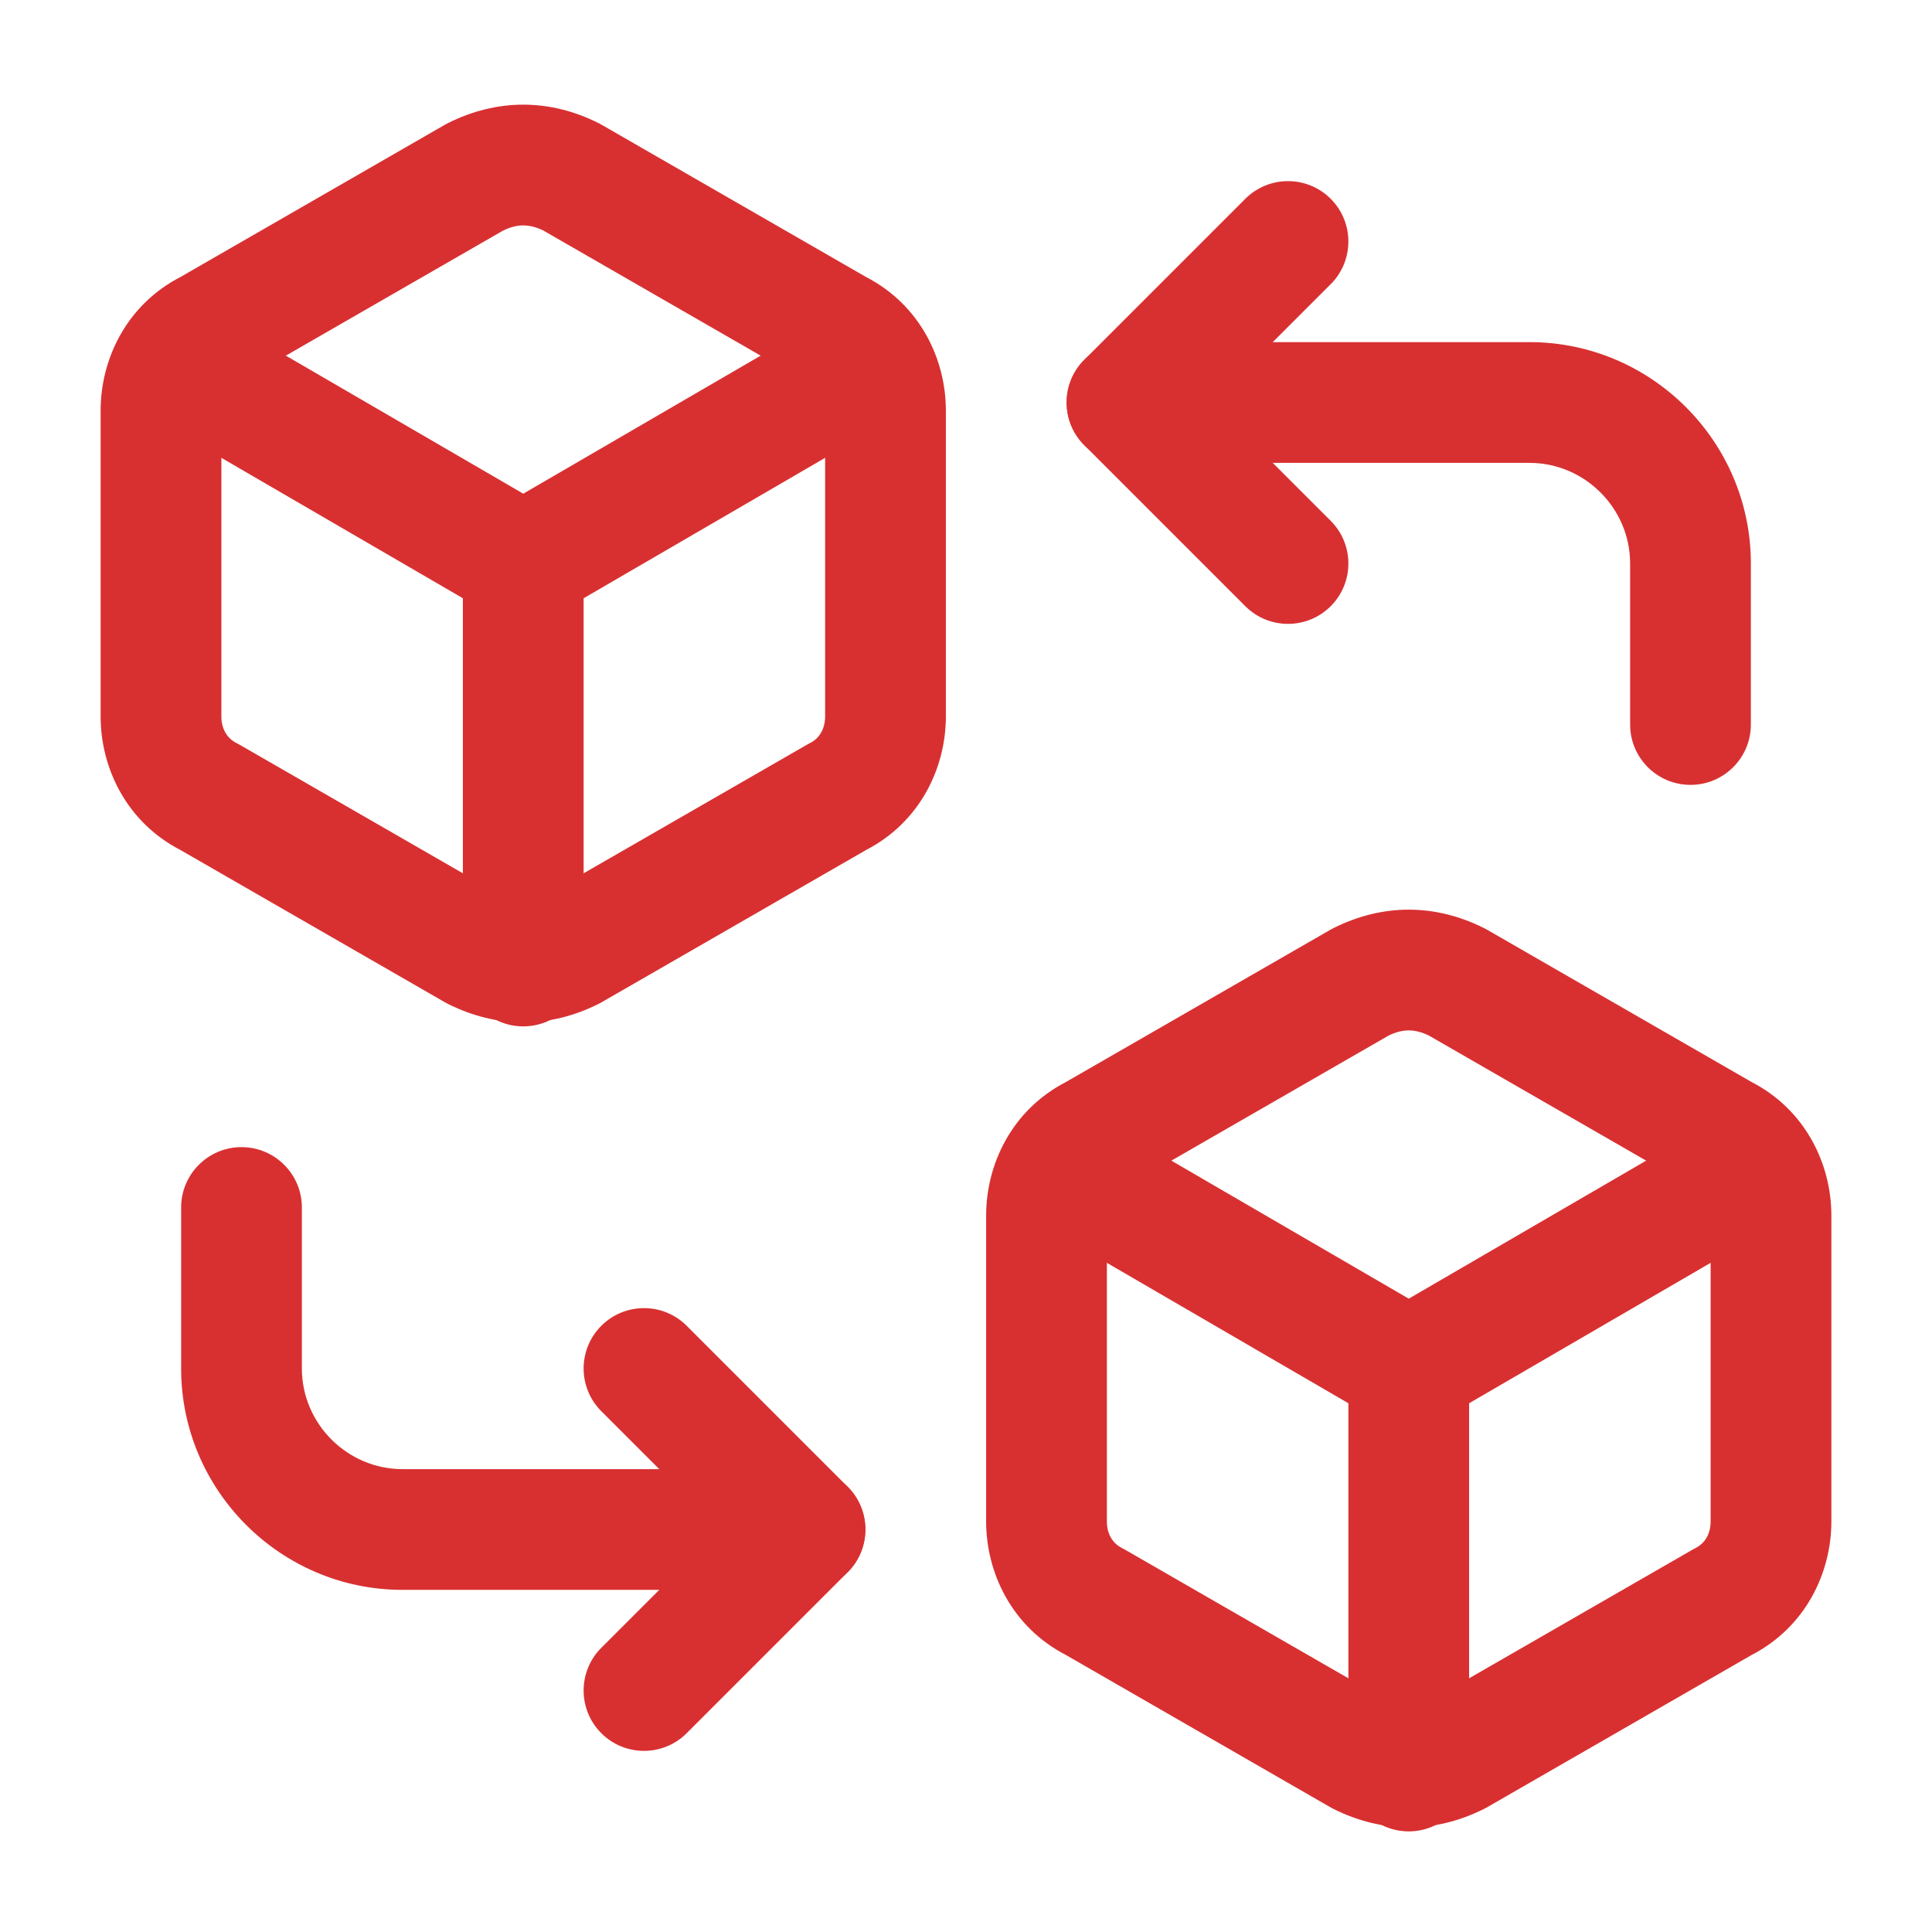 <?xml version="1.0" encoding="UTF-8"?> <svg xmlns="http://www.w3.org/2000/svg" width="192" height="192" viewBox="0 0 192 192" fill="none"> <path fill-rule="evenodd" clip-rule="evenodd" d="M59.757 131.757C62.1 129.414 65.9 129.414 68.243 131.757L84.243 147.757C86.586 150.101 86.586 153.899 84.243 156.243L68.243 172.243C65.9 174.586 62.1 174.586 59.757 172.243C57.414 169.899 57.414 166.101 59.757 163.757L71.515 152L59.757 140.243C57.414 137.899 57.414 134.101 59.757 131.757Z" fill="#D83031"></path> <path fill-rule="evenodd" clip-rule="evenodd" d="M24 114C27.314 114 30 116.686 30 120V136C30 141.486 34.514 146 40 146H80C83.314 146 86 148.686 86 152C86 155.314 83.314 158 80 158H40C27.886 158 18 148.114 18 136V120C18 116.686 20.686 114 24 114Z" fill="#D83031"></path> <path fill-rule="evenodd" clip-rule="evenodd" d="M106 40C106 36.686 108.686 34 112 34H152C164.114 34 174 43.886 174 56V72C174 75.314 171.314 78 168 78C164.686 78 162 75.314 162 72V56C162 50.514 157.486 46 152 46H112C108.686 46 106 43.314 106 40Z" fill="#D83031"></path> <path fill-rule="evenodd" clip-rule="evenodd" d="M132.243 19.757C134.586 22.101 134.586 25.899 132.243 28.243L120.485 40L132.243 51.757C134.586 54.1 134.586 57.9 132.243 60.243C129.899 62.586 126.101 62.586 123.757 60.243L107.757 44.243C105.414 41.9 105.414 38.1 107.757 35.757L123.757 19.757C126.101 17.414 129.899 17.414 132.243 19.757Z" fill="#D83031"></path> <path fill-rule="evenodd" clip-rule="evenodd" d="M44.517 12.234C49.406 9.789 54.594 9.789 59.483 12.234C59.588 12.286 59.692 12.342 59.794 12.401L86.06 27.524C91.453 30.308 94 35.716 94 40.8V71.2C94 76.285 91.453 81.692 86.06 84.477L59.794 99.6C59.692 99.659 59.588 99.714 59.483 99.767C54.594 102.212 49.406 102.212 44.517 99.767C44.412 99.714 44.308 99.659 44.206 99.6L17.94 84.477C12.547 81.692 10 76.285 10 71.2V40.8C10 35.716 12.547 30.308 17.94 27.524L44.206 12.401C44.308 12.342 44.412 12.286 44.517 12.234ZM50.019 22.901L23.794 38C23.692 38.059 23.588 38.114 23.483 38.167C22.598 38.61 22 39.54 22 40.8V71.2C22 72.46 22.598 73.391 23.483 73.834C23.588 73.886 23.692 73.942 23.794 74.001L50.019 89.1C51.422 89.767 52.578 89.767 53.981 89.1L80.206 74.001C80.308 73.942 80.412 73.886 80.517 73.834C81.403 73.391 82 72.46 82 71.2V40.8C82 39.54 81.403 38.61 80.517 38.167C80.412 38.114 80.308 38.059 80.206 38L53.981 22.901C52.578 22.234 51.422 22.234 50.019 22.901Z" fill="#D83031"></path> <path fill-rule="evenodd" clip-rule="evenodd" d="M12.413 32.985C14.079 30.12 17.751 29.148 20.616 30.814L52 49.061L83.384 30.814C86.249 29.148 89.922 30.12 91.587 32.985C93.253 35.85 92.281 39.523 89.416 41.188L55.016 61.188C53.151 62.272 50.849 62.272 48.984 61.188L14.584 41.188C11.72 39.523 10.748 35.85 12.413 32.985Z" fill="#D83031"></path> <path fill-rule="evenodd" clip-rule="evenodd" d="M52 50C55.314 50 58 52.686 58 56V96C58 99.314 55.314 102 52 102C48.686 102 46 99.314 46 96V56C46 52.686 48.686 50 52 50Z" fill="#D83031"></path> <path fill-rule="evenodd" clip-rule="evenodd" d="M132.517 92.234C137.406 89.789 142.594 89.789 147.483 92.234C147.588 92.286 147.692 92.342 147.794 92.401L174.06 107.524C179.453 110.308 182 115.716 182 120.8V151.2C182 156.285 179.453 161.692 174.06 164.477L147.794 179.6C147.692 179.659 147.588 179.714 147.483 179.767C142.594 182.212 137.406 182.212 132.517 179.767C132.412 179.714 132.308 179.659 132.206 179.6L105.94 164.477C100.547 161.692 98 156.285 98 151.2V120.8C98 115.716 100.547 110.308 105.94 107.524L132.206 92.401C132.308 92.342 132.412 92.286 132.517 92.234ZM138.019 102.901L111.794 118C111.692 118.059 111.588 118.114 111.483 118.167C110.597 118.61 110 119.54 110 120.8V151.2C110 152.46 110.597 153.391 111.483 153.834C111.588 153.886 111.692 153.942 111.794 154.001L138.019 169.1C139.422 169.767 140.578 169.767 141.981 169.1L168.206 154.001C168.308 153.942 168.412 153.886 168.517 153.834C169.403 153.391 170 152.46 170 151.2V120.8C170 119.54 169.403 118.61 168.517 118.167C168.412 118.114 168.308 118.059 168.206 118L141.981 102.901C140.578 102.234 139.422 102.234 138.019 102.901Z" fill="#D83031"></path> <path fill-rule="evenodd" clip-rule="evenodd" d="M100.413 112.985C102.079 110.121 105.751 109.148 108.616 110.814L140 129.061L171.384 110.814C174.249 109.148 177.922 110.121 179.587 112.985C181.253 115.85 180.281 119.522 177.416 121.188L143.016 141.188C141.151 142.272 138.849 142.272 136.984 141.188L102.584 121.188C99.72 119.522 98.748 115.85 100.413 112.985Z" fill="#D83031"></path> <path fill-rule="evenodd" clip-rule="evenodd" d="M140 130C143.314 130 146 132.686 146 136V176C146 179.314 143.314 182 140 182C136.686 182 134 179.314 134 176V136C134 132.686 136.686 130 140 130Z" fill="#D83031"></path> </svg> 